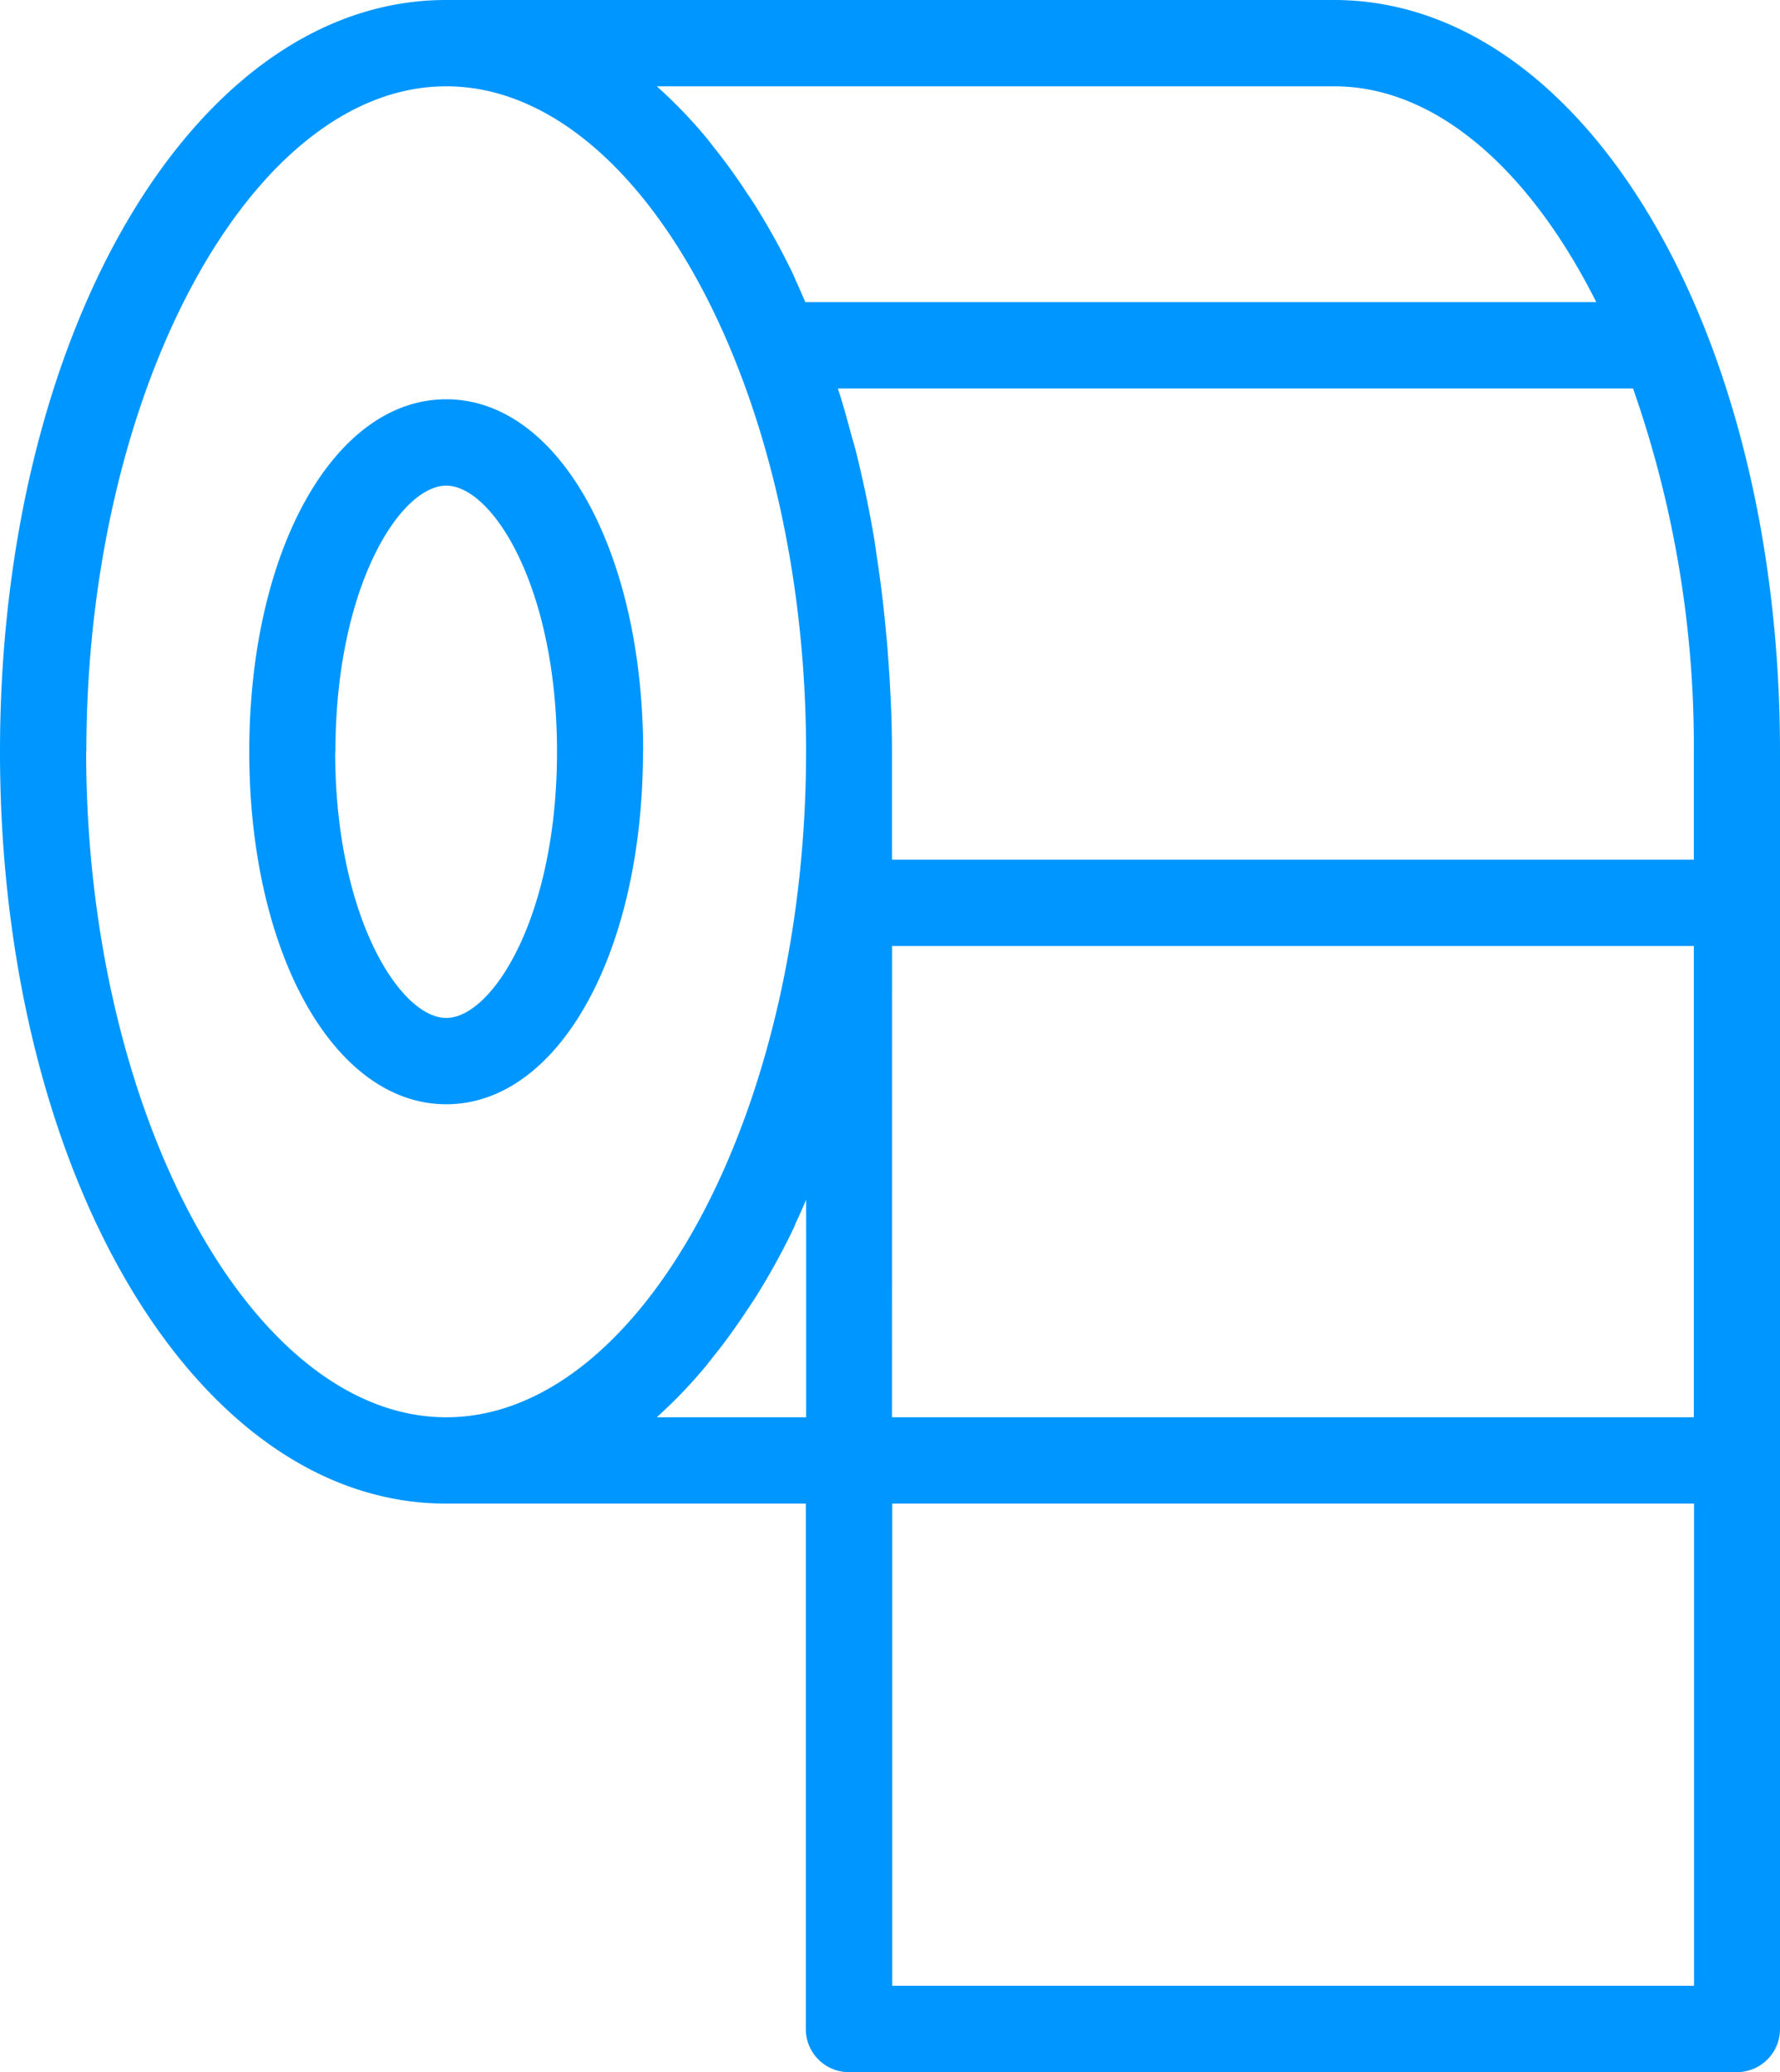 <svg xmlns="http://www.w3.org/2000/svg" width="27.499" height="32" viewBox="0 0 27.499 32"><defs><style>.a{fill:#0096ff;fill-rule:evenodd;}</style></defs><path class="a" d="M1576.459,1104H1562.74c-3.864,0-6.89,5.1-6.89,11.609s3.027,11.611,6.89,11.611h5.559v8.113a.665.665,0,0,0,.665.667h13.719a.666.666,0,0,0,.666-.667v-19.725C1583.349,1109.1,1580.322,1104,1576.459,1104Zm5.559,11.609v1.667H1569.63v-1.667c0-.5-.025-1-.061-1.484-.009-.139-.023-.276-.036-.413q-.052-.562-.135-1.1c-.017-.114-.032-.229-.051-.342-.078-.451-.171-.89-.278-1.315-.023-.092-.051-.178-.075-.268-.063-.231-.125-.465-.2-.687h12.285A16.69,16.69,0,0,1,1582.018,1115.609Zm-12.387,3h12.387v7.278H1569.63ZM1566,1105.333h10.462c1.58,0,3.026,1.3,4.049,3.333h-12.219c-.045-.1-.088-.206-.135-.305-.022-.046-.041-.1-.063-.144a11.159,11.159,0,0,0-.55-1c-.054-.089-.111-.171-.167-.254q-.233-.356-.486-.672c-.058-.074-.115-.15-.175-.219a7.317,7.317,0,0,0-.7-.721A.248.248,0,0,1,1566,1105.333Zm-8.816,10.276c0-5.57,2.545-10.276,5.56-10.276s5.559,4.706,5.559,10.276-2.546,10.278-5.559,10.278S1557.181,1121.18,1557.181,1115.609Zm8.816,10.278a.29.29,0,0,1,.022-.024,7.492,7.492,0,0,0,.693-.719c.062-.071.118-.147.177-.221.169-.211.33-.435.486-.671.056-.084.112-.166.166-.252a11.041,11.041,0,0,0,.551-1c.021-.043.039-.09.059-.135.052-.109.1-.225.15-.337v3.359Zm3.634,8.779v-7.446h12.387v7.446Zm-3.848-19.057c0-3.1-1.307-5.443-3.042-5.443s-3.043,2.34-3.043,5.443,1.308,5.444,3.043,5.444S1565.783,1118.714,1565.783,1115.609Zm-4.754,0c0-2.544,1-4.109,1.712-4.109s1.711,1.565,1.711,4.109-1,4.111-1.711,4.111S1561.028,1118.156,1561.028,1115.609Z" transform="translate(-1555.85 -1104)"/></svg>